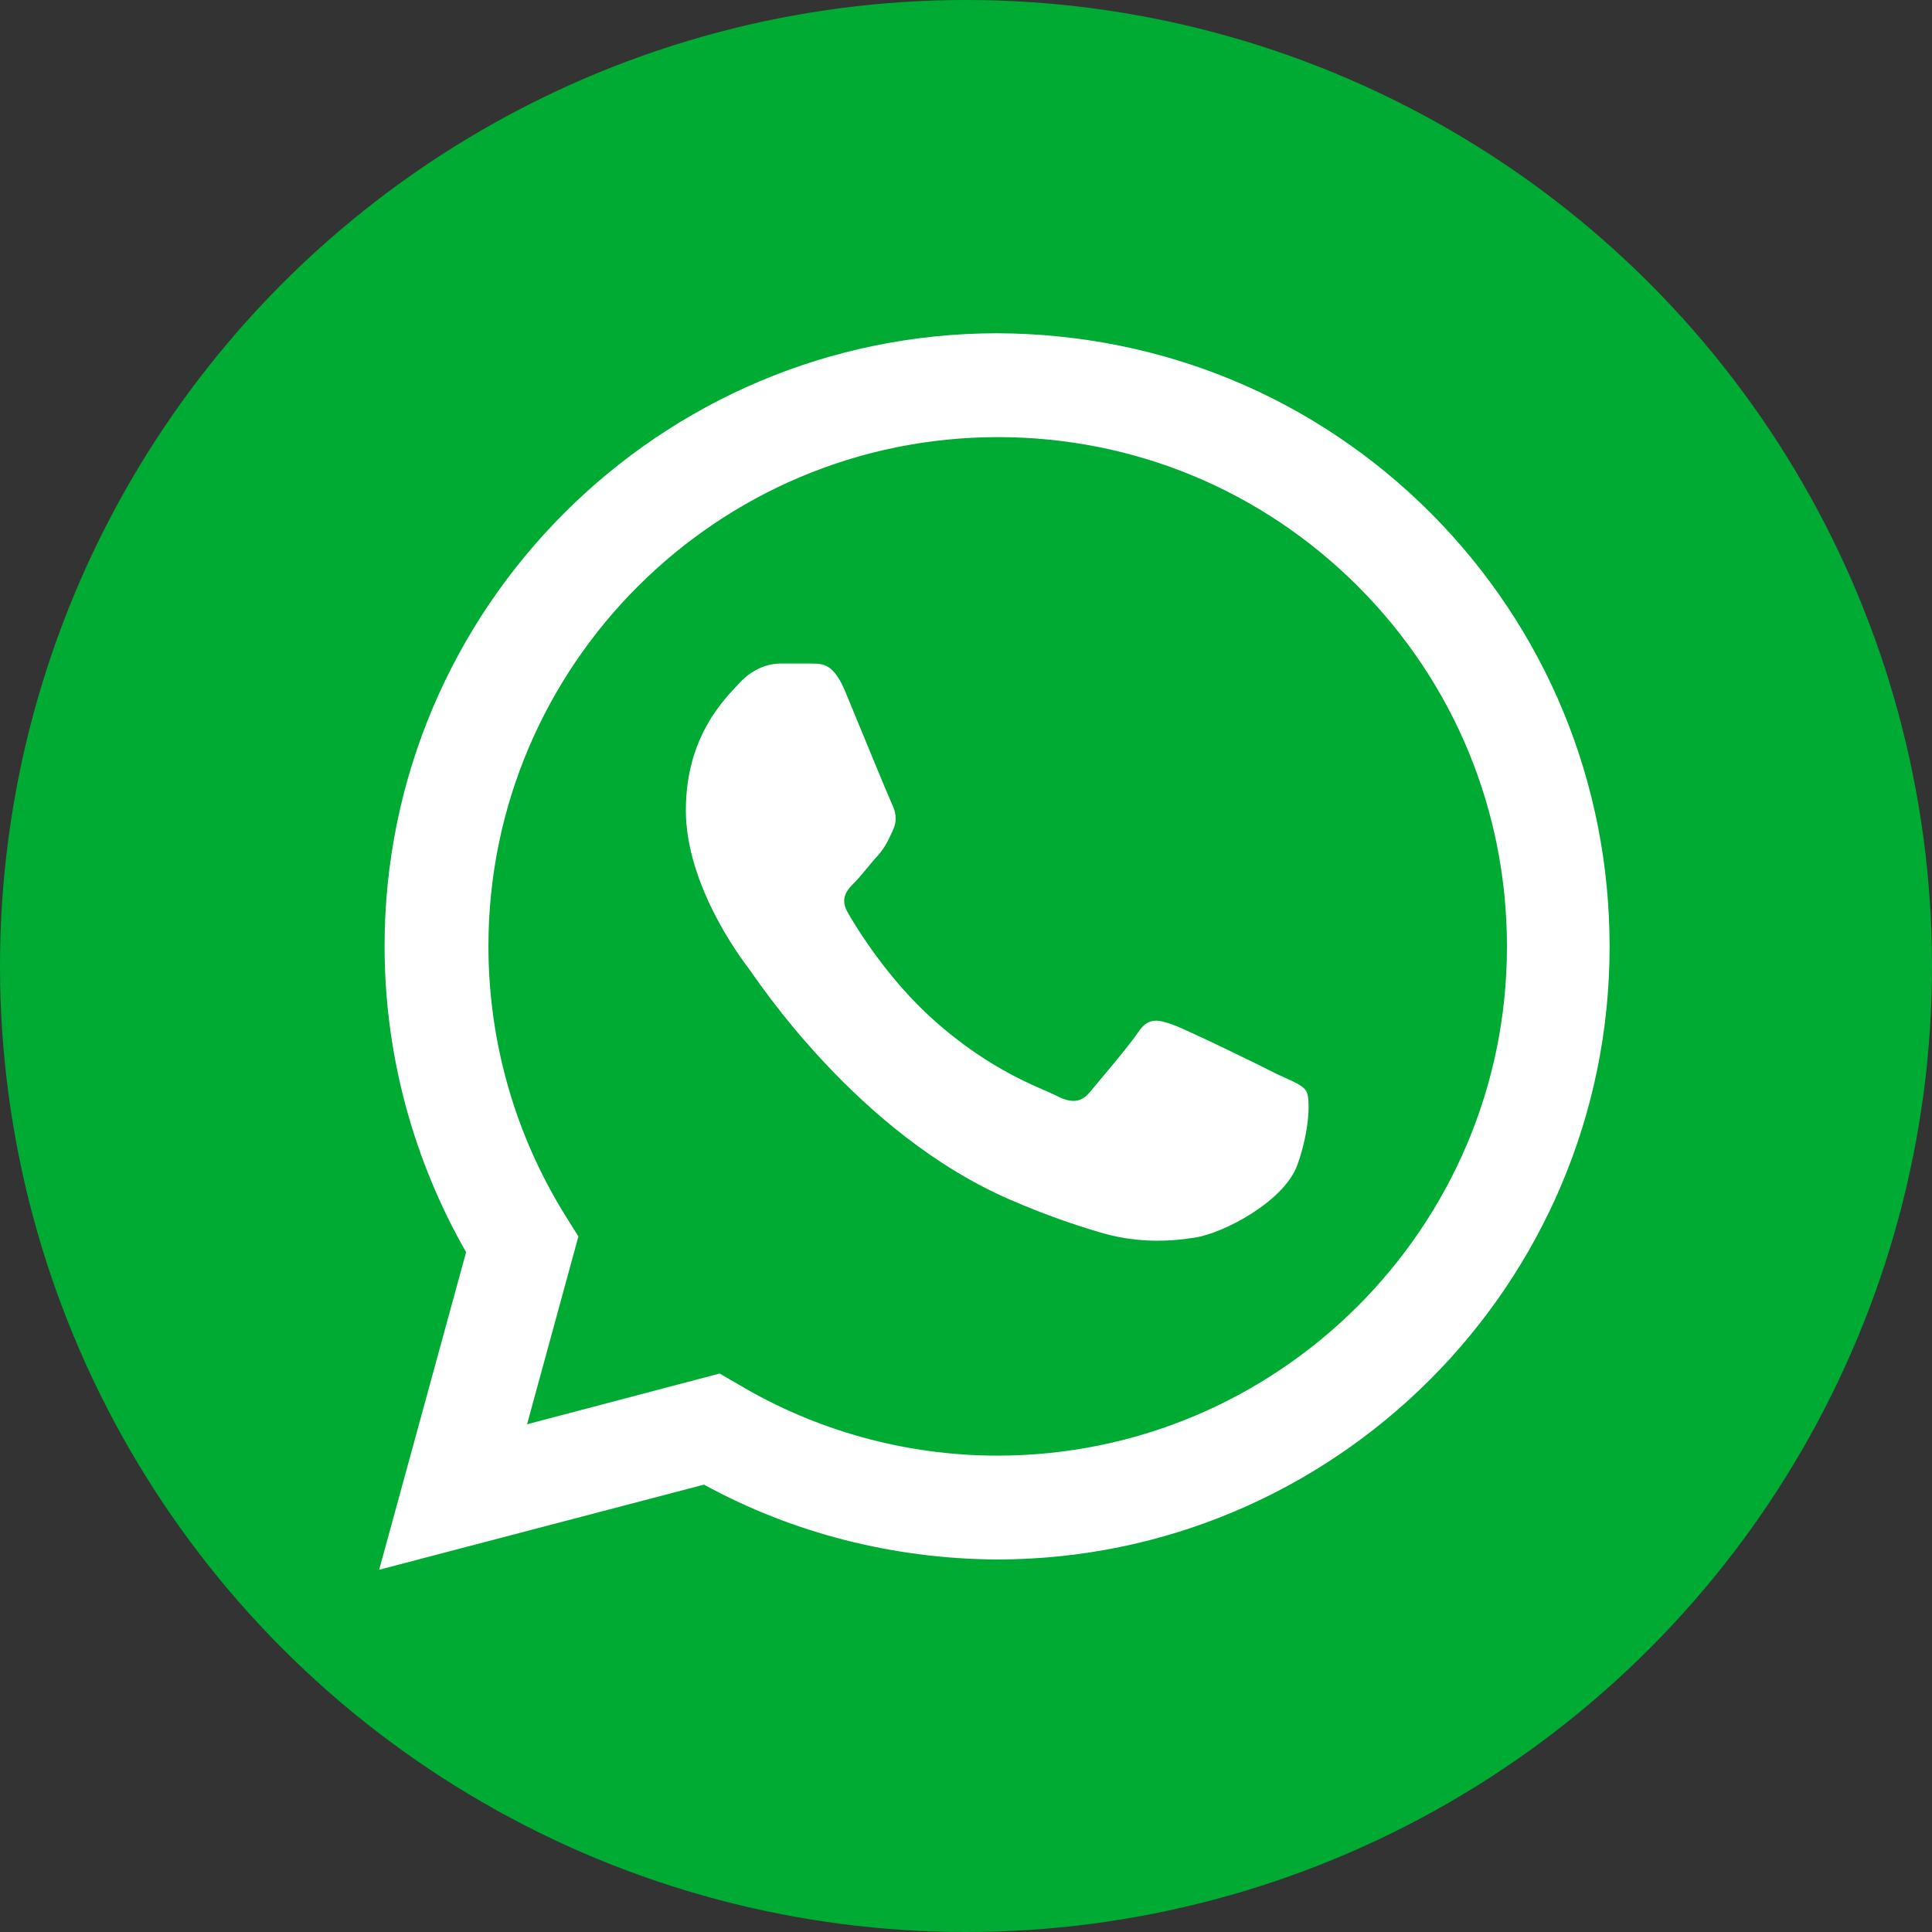 <?xml version="1.0" encoding="UTF-8"?> <svg xmlns="http://www.w3.org/2000/svg" viewBox="0 0 120.00 120.00" data-guides="{&quot;vertical&quot;:[],&quot;horizontal&quot;:[]}"><rect x="0" y="0" width="120.00" height="120.00" fill="#333333" stroke="none"/><defs></defs><ellipse fill="#00ab33" class="uuid-5c7d7abb-c828-4d2d-b72b-225a33d19615" cx="60" cy="60" r="16" id="tSvgdd4248d993" title="Ellipse 2" fill-opacity="1" stroke="none" stroke-opacity="1" rx="60" ry="60" style="transform: rotate(0deg); transform-origin: 60px 60px;"></ellipse><path fill="rgb(255, 255, 255)" stroke="none" fill-opacity="1" stroke-width="1" stroke-opacity="1" fill-rule="evenodd" class="uuid-f18606fe-a514-480d-9dda-07a538a951c4" id="tSvg6f0c0a6a11" title="Path 2" d="M88.875 31.875C81.675 24.675 72.15 20.738 61.95 20.7C40.987 20.7 23.887 37.763 23.887 58.763C23.887 65.475 25.65 72 28.95 77.775C27.15 84.35 25.35 90.925 23.55 97.5C30.275 95.737 37 93.975 43.725 92.213C49.275 95.25 55.538 96.825 61.913 96.862C61.913 96.862 61.913 96.862 61.913 96.862C82.875 96.862 99.975 79.8 99.975 58.8C99.975 48.638 96.037 39.075 88.875 31.875ZM61.95 90.412C61.95 90.412 61.95 90.412 61.95 90.412C56.288 90.412 50.7 88.875 45.862 85.987C45.475 85.763 45.087 85.537 44.7 85.312C40.712 86.362 36.725 87.412 32.737 88.463C33.8 84.575 34.862 80.688 35.925 76.8C35.675 76.4 35.425 76 35.175 75.6C32.025 70.575 30.337 64.763 30.337 58.763C30.337 41.325 44.55 27.15 61.987 27.15C70.425 27.15 78.375 30.45 84.338 36.413C90.3 42.375 93.6 50.325 93.6 58.8C93.6 76.237 79.388 90.412 61.95 90.412ZM79.312 66.713C78.375 66.225 73.688 63.938 72.825 63.638C71.963 63.337 71.325 63.15 70.688 64.125C70.05 65.062 68.213 67.2 67.688 67.838C67.162 68.475 66.562 68.55 65.625 68.062C64.688 67.575 61.612 66.6 57.975 63.337C55.163 60.825 53.25 57.712 52.688 56.737C52.125 55.8 52.612 55.275 53.1 54.788C53.513 54.375 54.038 53.663 54.525 53.138C55.013 52.575 55.163 52.2 55.462 51.562C55.763 50.925 55.612 50.362 55.388 49.913C55.163 49.425 53.25 44.775 52.462 42.862C51.675 41.025 50.925 41.25 50.325 41.212C49.763 41.212 49.125 41.212 48.487 41.212C47.85 41.212 46.837 41.438 45.938 42.413C45.075 43.35 42.6 45.675 42.6 50.325C42.6 54.975 46.013 59.513 46.5 60.15C46.987 60.788 53.212 70.388 62.737 74.513C64.987 75.487 66.787 76.088 68.175 76.5C70.463 77.213 72.525 77.138 74.175 76.875C76.013 76.612 79.8 74.588 80.588 72.338C81.375 70.125 81.375 68.213 81.15 67.8C80.925 67.388 80.287 67.162 79.312 66.713Z"></path></svg> 